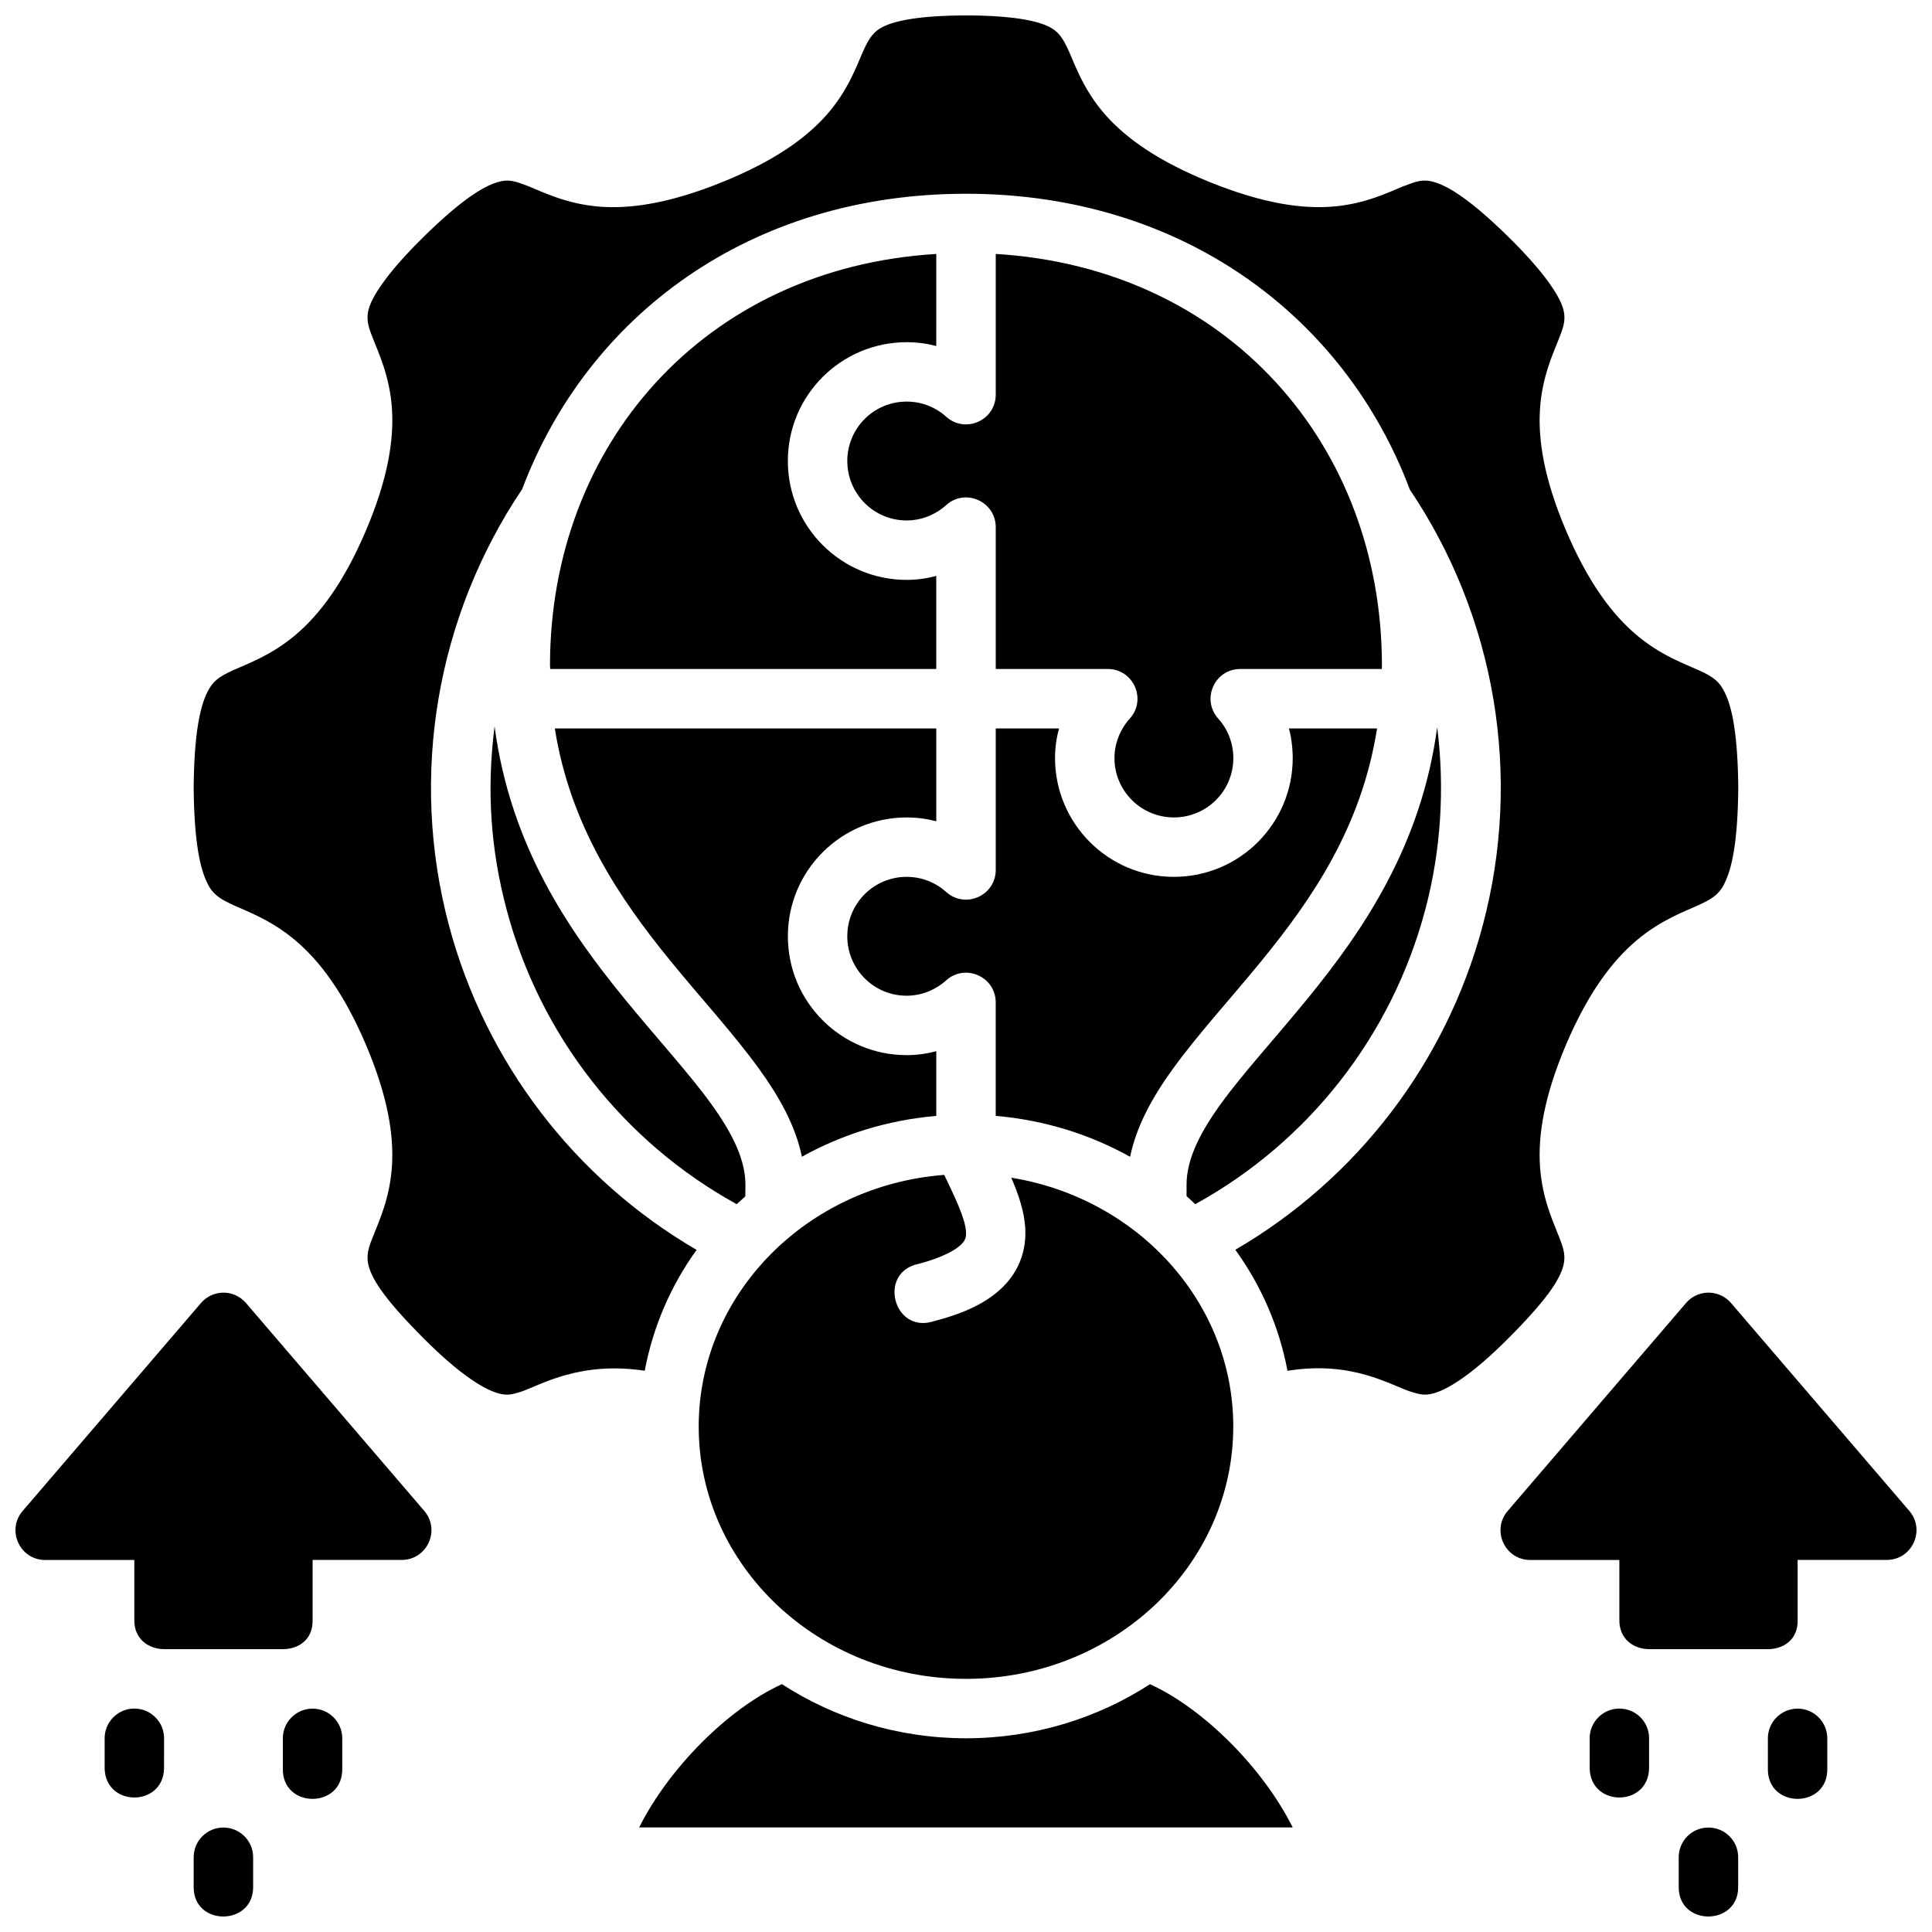 <?xml version="1.0" encoding="UTF-8"?>
<!-- Uploaded to: SVG Repo, www.svgrepo.com, Generator: SVG Repo Mixer Tools -->
<svg width="800px" height="800px" version="1.1" viewBox="144 144 512 512" xmlns="http://www.w3.org/2000/svg">
 <defs>
  <clipPath id="a">
   <path d="m148.09 148.09h503.81v503.81h-503.81z"/>
  </clipPath>
 </defs>
 <g clip-path="url(#a)">
  <path d="m400 148.09c-12.25 0.027-18.711 1.367-21.973 3-2.332 1.164-3.617 2.695-5.352 6.625-1.73 3.93-3.938 10.223-9.469 16.559-5.535 6.336-14.141 12.484-28 18.066-13.859 5.578-24.281 7.121-32.672 6.394-8.391-0.727-14.43-3.723-18.418-5.352-3.469-1.281-5.125-2.086-8.473-1.043-3.734 1.164-9.484 4.734-19.125 14.176-9.641 9.441-13.543 15.539-14.637 18.836s-0.145 5.547 0.984 8.426c1.562 3.996 4.41 10.035 4.996 18.418 0.586 8.387-1.078 18.773-6.918 32.488-5.84 13.711-12.227 22.176-18.648 27.598s-12.664 7.59-16.559 9.363c-3.898 1.773-5.418 2.969-6.859 5.918-1.91 3.902-3.434 11.078-3.555 25.168 0.129 14.918 1.824 21.621 3.551 25.152 1.566 3.609 4.508 4.785 6.856 5.934 3.894 1.773 10.137 3.988 16.559 9.41 6.422 5.422 12.809 13.84 18.648 27.551s7.504 24.086 6.918 32.473c-0.586 8.387-3.434 14.422-4.996 18.418-1.074 2.711-2.082 5.129-0.984 8.426s3.965 8.164 14.637 18.836c8.742 8.742 14.633 12.461 18.129 13.836 3.492 1.391 5.016 0.789 7.441 0.062 5.344-1.852 15.57-8.16 32.781-5.566 2.223-11.75 6.922-22.578 13.746-32.027-32.258-18.793-56.004-49.734-65.664-86.125-10.488-39.508-3.328-81.637 19.449-115.5 17.246-45.723 60.094-78.262 117.61-78.262 57.496 0 100.47 32.738 117.61 78.383 22.793 33.867 29.848 75.898 19.355 115.42-9.66 36.391-33.328 67.258-65.59 86.055 6.828 9.453 11.602 20.316 13.82 32.074 17.082-2.766 27.141 3.742 32.703 5.551 2.426 0.711 3.949 1.316 7.441-0.062 3.492-1.379 9.387-5.094 18.129-13.836 10.672-10.672 13.543-15.539 14.637-18.836s0.078-5.715-0.984-8.426c-1.562-3.996-4.41-10.035-4.996-18.418-0.586-8.387 1.078-18.758 6.918-32.473 5.84-13.711 12.227-22.129 18.648-27.551s12.664-7.637 16.559-9.41c2.352-1.152 5.293-2.324 6.856-5.934 1.727-3.531 3.434-10.234 3.551-25.152-0.121-14.094-1.641-21.266-3.551-25.168-1.441-2.945-2.961-4.144-6.856-5.918-3.894-1.773-10.137-3.941-16.559-9.363s-12.809-13.887-18.648-27.598c-5.84-13.711-7.504-24.102-6.918-32.488 0.586-8.387 3.434-14.422 4.996-18.418 1.133-2.879 2.078-5.129 0.984-8.426-1.098-3.305-4.996-9.402-14.637-18.844-9.645-9.441-15.391-13.012-19.129-14.176-3.348-1.047-5.004-0.234-8.473 1.043-3.988 1.629-10.027 4.625-18.418 5.352-8.391 0.727-18.797-0.816-32.656-6.394-13.859-5.582-22.465-11.73-28-18.066-5.531-6.336-7.738-12.629-9.469-16.559-1.73-3.93-3.019-5.461-5.352-6.625-3.258-1.633-9.723-2.969-21.969-3zm-7.875 63.207c-61.516 3.719-102.37 50.641-102.37 109.04 0 0.332 0.059 0.625 0.062 0.953h102.3v-24.676c-2.231 0.629-4.945 1.059-7.84 1.062-17.297 0-31.488-14.023-31.488-31.504s14.191-31.488 31.488-31.488c2.898 0.008 5.356 0.367 7.84 1.016zm15.758 0v37.332c-0.039 6.789-8.078 10.348-13.129 5.812-2.883-2.598-6.59-4.008-10.469-4.016-8.789 0-15.742 7.109-15.742 15.742 0 8.637 6.957 15.758 15.742 15.758 3.879-0.004 7.586-1.484 10.469-4.074 5.074-4.555 13.137-0.945 13.129 5.875v37.562h29.66c6.82-0.012 10.43 8.059 5.875 13.129-2.59 2.887-4.07 6.594-4.074 10.469 0 8.789 7.125 15.742 15.758 15.742 8.633 0 15.742-6.957 15.742-15.742-0.008-3.879-1.418-7.586-4.012-10.469-4.535-5.051-0.977-13.102 5.812-13.129h37.562c0-0.328 0.016-0.621 0.016-0.953 0-58.395-40.828-105.32-102.34-109.04zm-132.82 125.21c-2.16 17.152-1.012 32.695 3.199 48.555 8.855 33.363 30.918 61.516 60.977 78.059 0.684-0.641 1.57-1.445 2.277-2.059l0.031-3.074c0-6.406-3.172-13.277-9.07-21.434-5.898-8.156-14.266-17.227-22.895-27.781-14.742-18.043-30.223-40.289-34.516-72.262zm249.81 0.215c-4.211 31.453-19.703 53.992-34.457 72.047-8.625 10.559-16.996 19.625-22.895 27.781-5.898 8.156-9.07 15.027-9.07 21.434v3.016c0.707 0.617 1.621 1.48 2.305 2.121 30.066-16.543 52.105-44.691 60.961-78.059 4.215-15.879 5.168-32.414 3.152-48.34zm-233.84 0.324c4.059 25.703 17.09 45.016 30.75 61.73 8.242 10.086 16.711 19.258 23.461 28.598 5.227 7.227 9.57 14.918 11.27 23.172 10.66-5.938 22.699-9.707 35.609-10.824v-17.16c-2.231 0.629-4.945 1.059-7.84 1.062-17.297 0-31.488-14.023-31.488-31.504 0-17.48 14.191-31.488 31.488-31.488 2.898 0.008 5.356 0.367 7.84 1.016v-24.602zm116.85 0v37.531c-0.039 6.789-8.078 10.348-13.129 5.812-2.887-2.598-6.594-4.008-10.473-4.016-8.789 0-15.742 7.109-15.742 15.742 0 8.637 6.957 15.758 15.742 15.758 3.879-0.004 7.586-1.484 10.469-4.074 5.074-4.555 13.137-0.945 13.129 5.875v30.043c12.906 1.117 24.949 4.898 35.609 10.84 1.703-8.246 6.031-15.965 11.254-23.188 6.754-9.336 15.219-18.512 23.461-28.598 13.66-16.715 26.613-35.629 30.734-61.73h-23.371c0.543 1.723 1.016 4.945 1.02 7.844 0 17.297-14.008 31.488-31.488 31.488-17.48 0-31.504-14.191-31.504-31.488 0-2.898 0.434-5.609 1.062-7.84zm-13.652 118.31c-36.473 2.789-65.066 31.688-65.066 66.68-0.004 36.824 31.617 66.879 70.832 66.879s70.832-30.059 70.832-66.883c0-32.977-25.398-60.52-58.84-65.93 1.867 4.285 3.438 8.816 3.707 13.27 0.355 5.727-1.477 11.234-5.812 15.574-4.336 4.34-10.391 7.117-18.605 9.242-10.496 3.242-14.699-12.949-3.953-15.223 6.644-1.719 10.066-3.84 11.395-5.164 0.891-0.891 1.395-1.645 1.277-3.426-0.219-3.512-2.957-9.141-5.766-15.023zm-196.97 33.961-47.246 55.09c-4.398 5.113-0.75 13.031 5.996 13.008h23.586v15.73c-0.121 5.34 3.906 7.879 7.887 7.898h31.488c3.996 0 7.992-2.383 7.871-7.75v-15.773c0-0.023-0.016-0.031-0.016-0.062 0-0.016 0.016-0.031 0.016-0.062l23.586 0.004c6.746 0.023 10.395-7.894 5.996-13.008l-47.246-55.09c-1.566-1.82-3.875-2.828-6.273-2.731-2.18 0.098-4.223 1.09-5.644 2.746zm393.55 0-47.246 55.09c-4.398 5.113-0.75 13.031 5.996 13.004h23.586v15.73c-0.117 5.344 3.906 7.883 7.887 7.902h31.488c3.996 0 7.992-2.383 7.871-7.75v-15.773c0-0.023-0.016-0.031-0.016-0.062 0-0.016 0.016-0.031 0.016-0.062h23.586c6.746 0.023 10.395-7.894 5.996-13.008l-47.246-55.09c-1.566-1.82-3.875-2.828-6.273-2.731-2.18 0.098-4.223 1.09-5.644 2.746zm-239.59 101c-14.207 6.473-29.953 22.215-37.824 37.961h173.18c-7.871-15.746-23.617-31.488-37.82-37.949-13.883 9.012-30.758 14.332-48.77 14.332-18.008 0-34.891-5.34-48.77-14.344zm-171.71 6.473c-4.371 0.059-7.863 3.652-7.781 8.027v7.84c0.238 10.266 15.516 10.266 15.742 0l0.004-7.844c0.09-4.441-3.519-8.078-7.965-8.023zm393.55 0c-4.371 0.059-7.863 3.652-7.781 8.027v7.84c0.238 10.266 15.516 10.266 15.742 0l0.004-7.844c0.09-4.441-3.519-8.078-7.965-8.023zm-346.37 0.016c-4.328 0.09-7.785 3.633-7.734 7.965v7.902c-0.238 10.73 15.98 10.73 15.742 0v-7.902c0.059-4.438-3.574-8.043-8.012-7.965zm393.55 0c-4.328 0.09-7.785 3.633-7.734 7.965v7.902c-0.238 10.73 15.98 10.73 15.742 0v-7.902c0.059-4.438-3.574-8.043-8.012-7.965zm-417.12 31.516c-4.352 0.031-7.848 3.609-7.797 7.965v7.84c0 10.414 15.758 10.293 15.758 0v-7.84c0.059-4.418-3.543-8.016-7.965-7.965zm393.55 0c-4.352 0.031-7.848 3.609-7.797 7.965v7.84c0 10.414 15.758 10.293 15.758 0v-7.84c0.059-4.418-3.543-8.016-7.965-7.965z"/>
 </g>
</svg>